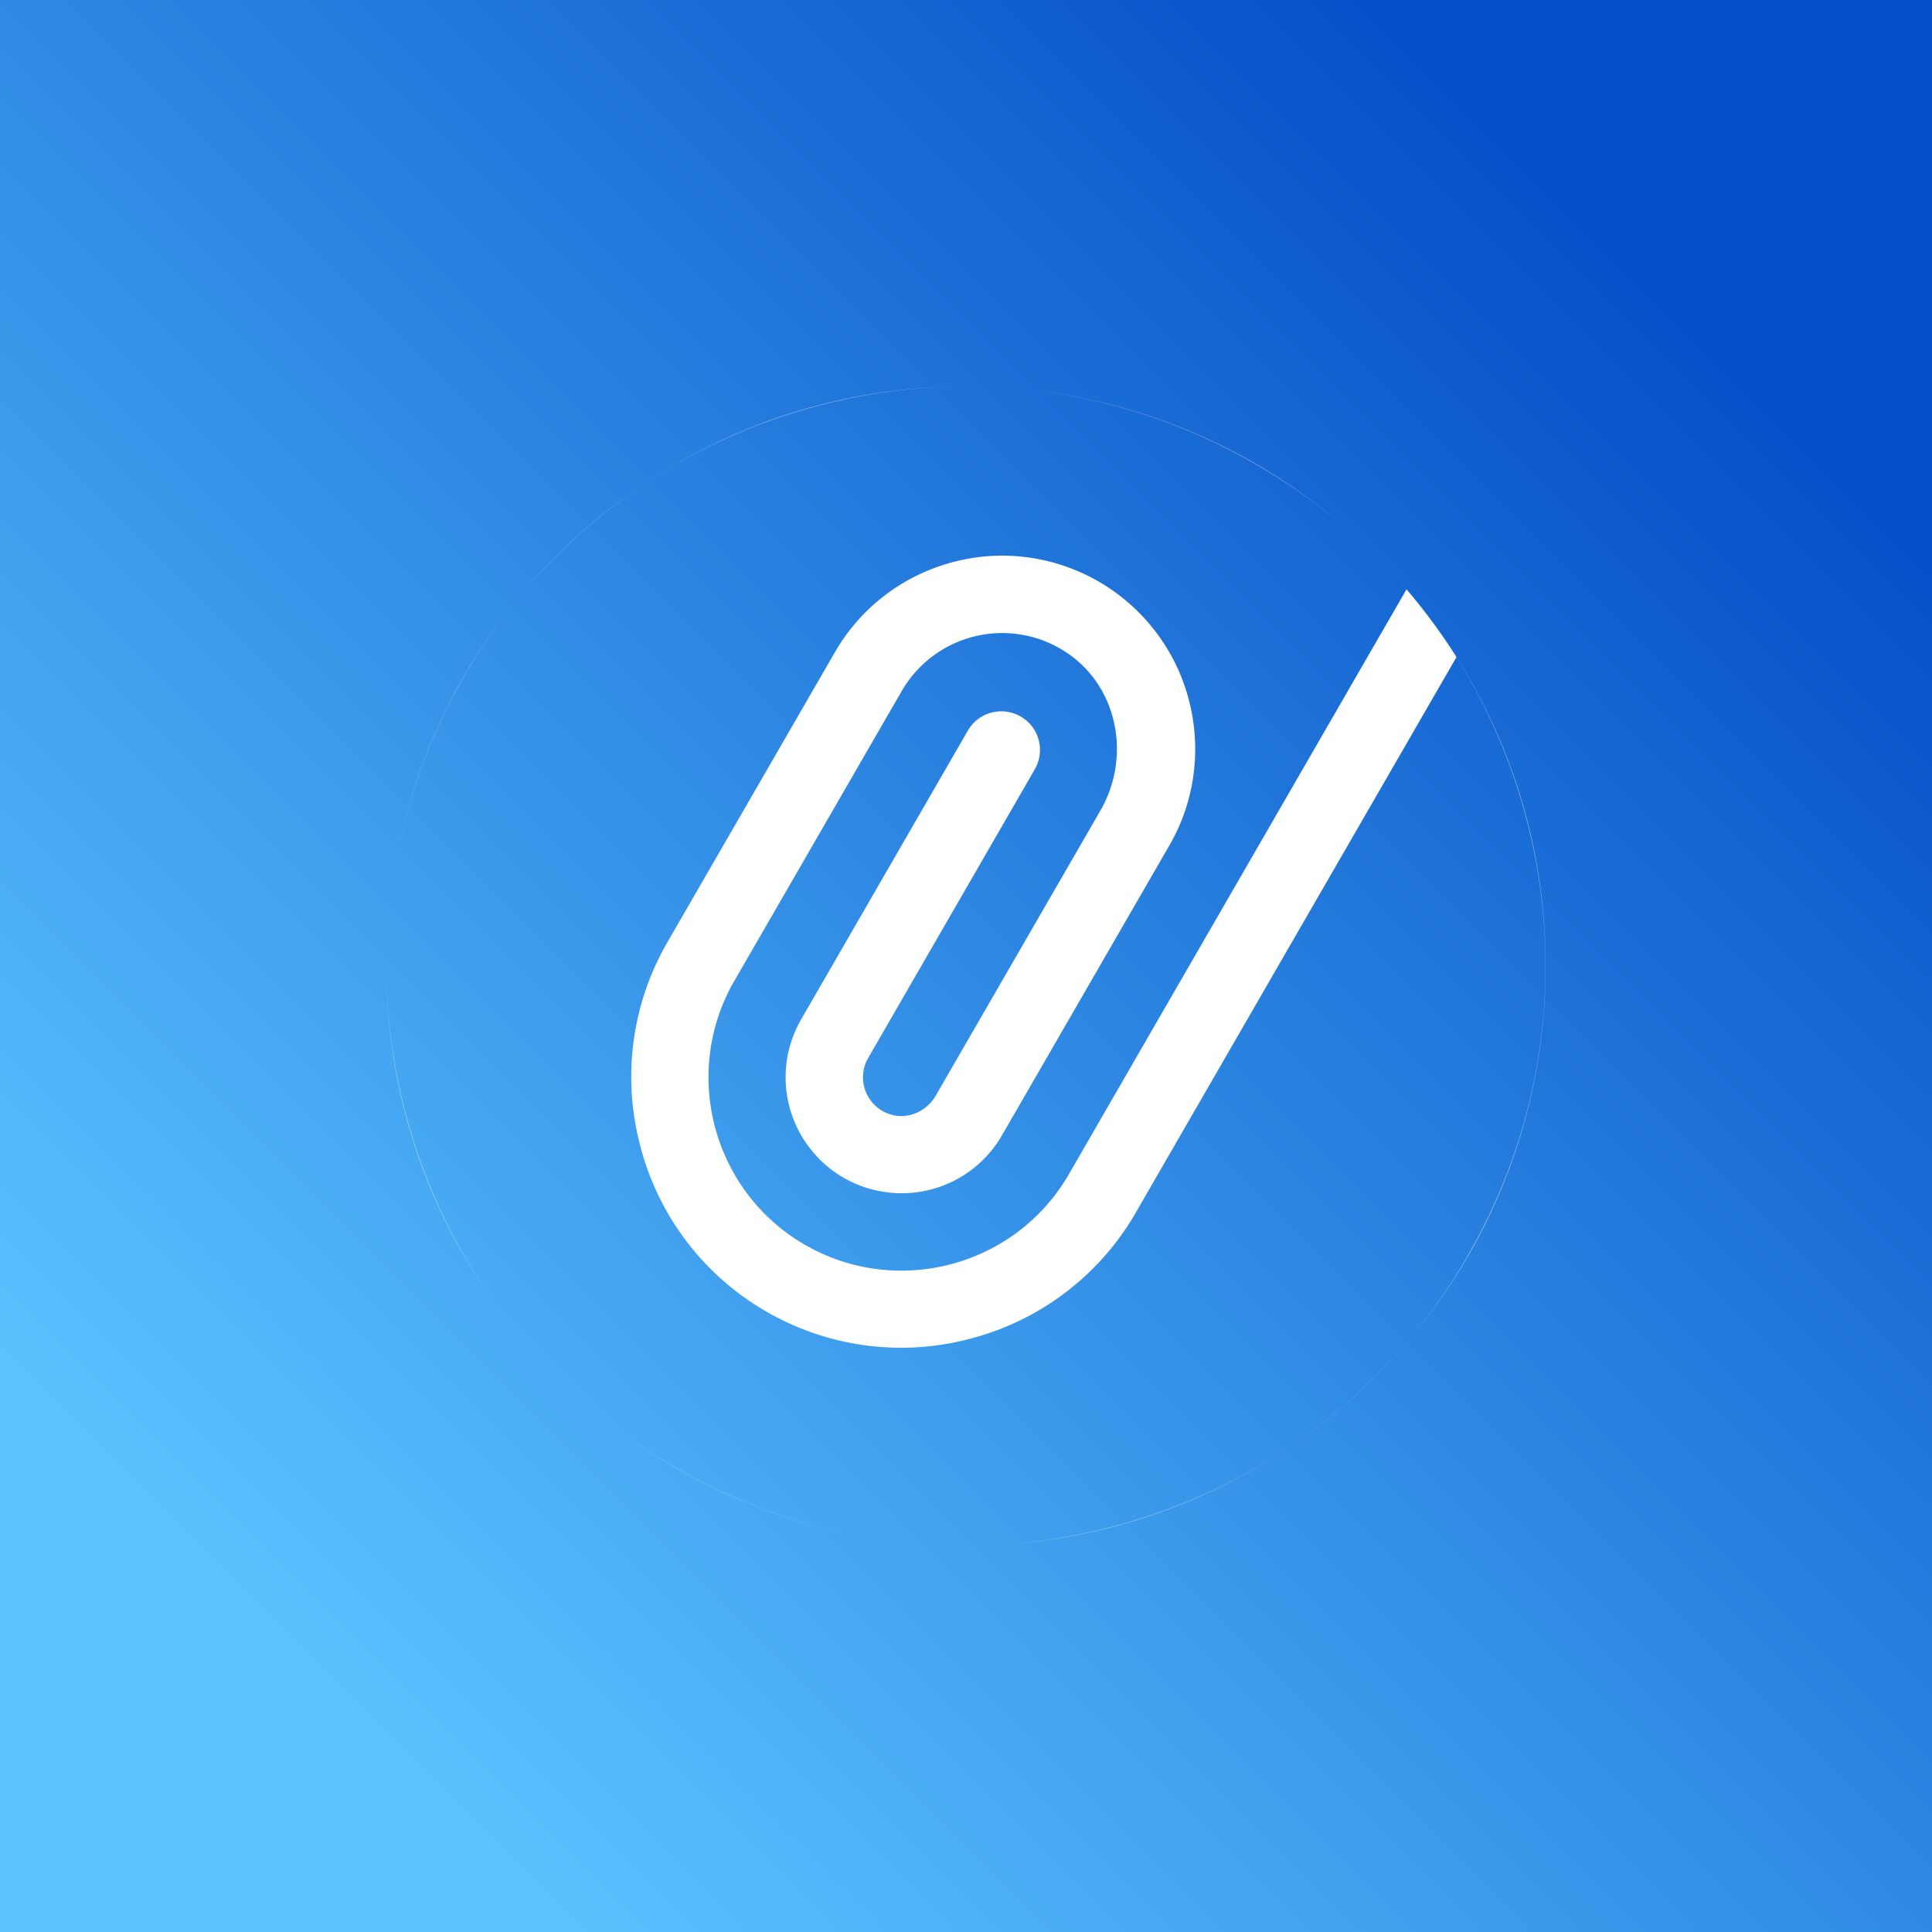 <svg xmlns="http://www.w3.org/2000/svg" width="100" height="100" fill="none"><rect width="100%" height="100%" fill="#333333" stroke="none"/><path fill="url(#a)" d="M0 0h100v100H0z"/><path fill="#fff" fill-rule="evenodd" d="M20.337 45.487A29.9 29.9 0 0 1 24.021 35a30 30 0 0 1 2.177-3.263C31.987 24.174 40.889 20.004 50.013 20H50c-9.696 0-18.318 4.6-23.802 11.737a29.85 29.85 0 0 0-5.86 13.75M52.816 20.13A29.9 29.9 0 0 1 65 24.027a30 30 0 0 1 4.667 3.32 29.87 29.87 0 0 0-16.852-7.217m19.272 9.57q.364.398.713.807L55.327 60.773c-2.753 4.774-8.886 6.414-13.66 3.66-4.773-2.753-6.413-8.886-3.66-13.66l8.667-15.006a6.004 6.004 0 0 1 8.547-1.98c2.653 1.78 3.333 5.393 1.74 8.16L48.44 56.7c-.48.84-1.487 1.28-2.4.967a2.007 2.007 0 0 1-1.107-2.9L53.56 39.82a2 2 0 0 0 .2-1.52c-.127-.5-.454-.94-.934-1.213a1.997 1.997 0 0 0-2.733.733l-8.627 14.947a5.99 5.99 0 0 0 .64 6.893 5.94 5.94 0 0 0 3.467 2 5.99 5.99 0 0 0 6.287-2.893l8.666-15.007c1.634-2.827 1.72-6.127.534-8.927a10.02 10.02 0 0 0-4.194-4.733 10 10 0 0 0-6.193-1.267c-3.02.374-5.827 2.1-7.46 4.927l-8.667 15.007a13.9 13.9 0 0 0-1.426 10.466 13.9 13.9 0 0 0 6.546 8.654 13.93 13.93 0 0 0 10.767 1.346 13.9 13.9 0 0 0 8.353-6.466l16.6-28.754c5.727 9.107 6.34 21.014.587 30.98V65a30 30 0 0 1-3.114 4.428c-5.453 6.434-13.269 10.13-21.387 10.537 8.561-.414 16.181-4.417 21.387-10.537A29.88 29.88 0 0 0 80 50c0-7.83-3-14.958-7.912-20.3m-28.05 49.708A30 30 0 0 1 35 75.98a30 30 0 0 1-3.57-2.416 29.9 29.9 0 0 0 12.607 5.844M25.709 67.609A30.14 30.14 0 0 1 20 49.983V50c0 6.58 2.118 12.664 5.71 17.61" clip-rule="evenodd"/><defs><linearGradient id="a" x1="14.646" x2="85.355" y1="85.353" y2="14.638" gradientUnits="userSpaceOnUse"><stop stop-color="#5AC3FF"/><stop offset="1" stop-color="#0550C8"/></linearGradient></defs></svg>